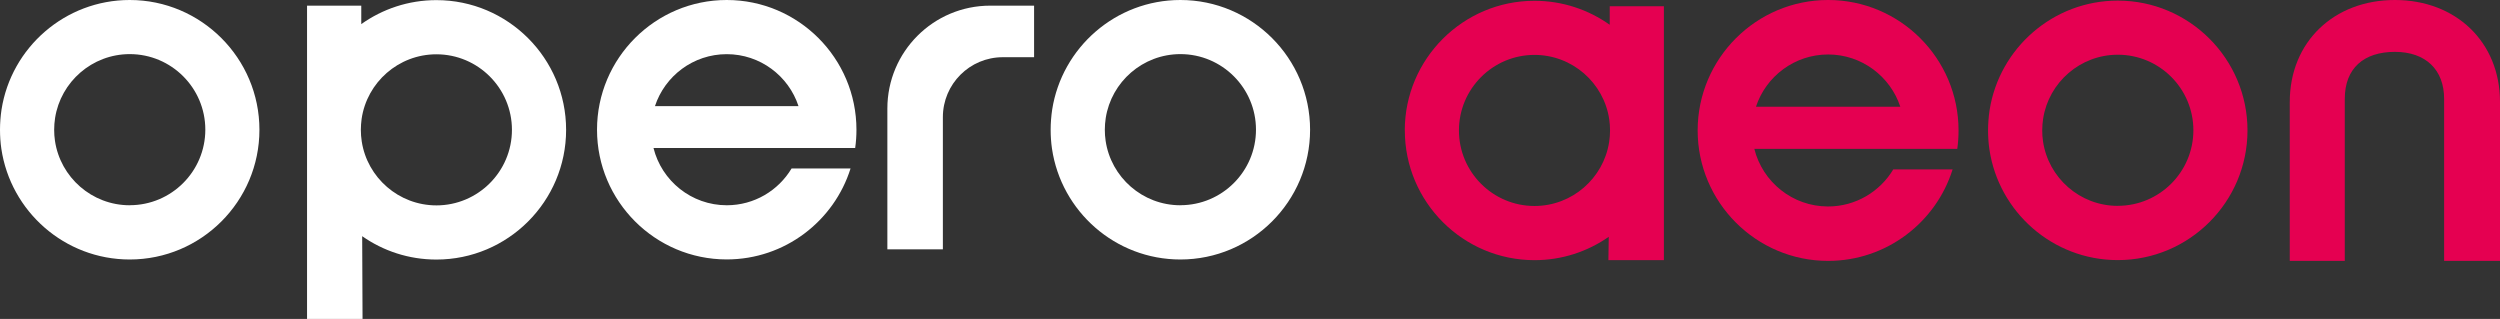 <svg xmlns="http://www.w3.org/2000/svg" id="uuid-aef4bfbb-af83-4dd7-ac92-cd9201bbf6cf" viewBox="0 0 411.67 52.52"><rect x="0" y="0" width="411.67" height="52.52" fill="#333333" stroke="none"/><defs><style>.uuid-1e76309c-6612-4d67-91fe-fb6deda15ee7{fill:#fff;}.uuid-f13d73a7-a2ba-46c3-94f7-0825c055d889{fill:#e50051;}</style></defs><g id="uuid-13d207e9-1baf-4672-a86f-a672245bfc1d"><path class="uuid-f13d73a7-a2ba-46c3-94f7-0825c055d889" d="M348.73.1c-10.65,0-19.51,7.84-21.11,18.05-.16,1.08-.25,2.19-.25,3.31,0,1.06.07,2.11.22,3.13,1.52,10.31,10.42,18.24,21.14,18.24,11.78,0,21.36-9.58,21.36-21.36S360.51.1,348.73.1ZM348.73,33.9c-6.24,0-11.43-4.62-12.31-10.62-.09-.59-.13-1.2-.13-1.82s.05-1.3.15-1.93c.93-5.95,6.09-10.52,12.3-10.52,6.86,0,12.44,5.58,12.44,12.44s-5.58,12.44-12.44,12.44Z"></path><path class="uuid-f13d73a7-a2ba-46c3-94f7-0825c055d889" d="M231.33,21.48c0,11.78,9.58,21.36,21.36,21.36,4.54,0,8.76-1.43,12.22-3.85l-.06,3.85h9.14V1.03h-8.92v3.05c-3.5-2.48-7.78-3.95-12.39-3.95-11.78,0-21.36,9.58-21.36,21.36ZM240.24,21.48c0-6.86,5.58-12.44,12.44-12.44,6.24,0,11.43,4.62,12.31,10.62.09.6.13,1.2.13,1.82,0,.65-.05,1.3-.15,1.93-.93,5.95-6.09,10.51-12.29,10.51-6.86,0-12.44-5.58-12.44-12.44Z"></path><path class="uuid-f13d73a7-a2ba-46c3-94f7-0825c055d889" d="M322.3,24.51c.14-.99.21-2,.21-3.03,0-11.85-9.64-21.48-21.48-21.48s-21.48,9.64-21.48,21.48,9.64,21.48,21.48,21.48c9.61,0,17.77-6.34,20.5-15.06h-9.77c-2.19,3.65-6.18,6.1-10.74,6.1-5.86,0-10.78-4.04-12.14-9.49h33.41ZM301.03,8.97c5.54,0,10.25,3.62,11.89,8.61h-23.77c1.64-5,6.35-8.61,11.89-8.61Z"></path><path class="uuid-f13d73a7-a2ba-46c3-94f7-0825c055d889" d="M394.36,0c10.01,0,17.31,6.87,17.31,16.8v26.16h-9.2v-26.68c0-4.75-2.99-7.74-8.11-7.74s-8.25,2.7-8.25,7.74v26.68h-9.06v-26.16c0-9.93,7.3-16.8,17.31-16.8Z"></path><path class="uuid-1e76309c-6612-4d67-91fe-fb6deda15ee7" d="M194.37,0C183.72,0,174.86,7.84,173.26,18.05c-.16,1.08-.25,2.19-.25,3.31,0,1.06.07,2.11.22,3.13,1.52,10.31,10.42,18.24,21.14,18.24,11.78,0,21.36-9.58,21.36-21.36S206.15,0,194.37,0ZM194.37,33.8c-6.24,0-11.43-4.62-12.31-10.62-.09-.59-.13-1.2-.13-1.82s.05-1.3.15-1.93c.93-5.95,6.09-10.52,12.3-10.52,6.86,0,12.44,5.58,12.44,12.44s-5.58,12.44-12.44,12.44Z"></path><path class="uuid-1e76309c-6612-4d67-91fe-fb6deda15ee7" d="M21.36,0C10.71,0,1.84,7.84.25,18.05c-.16,1.08-.25,2.19-.25,3.31,0,1.06.07,2.11.22,3.13,1.52,10.31,10.42,18.24,21.14,18.24,11.78,0,21.36-9.58,21.36-21.36S33.13,0,21.36,0ZM21.36,33.8c-6.24,0-11.43-4.62-12.31-10.62-.09-.59-.13-1.2-.13-1.82s.05-1.3.15-1.93c.93-5.95,6.09-10.52,12.3-10.52,6.86,0,12.44,5.58,12.44,12.44s-5.58,12.44-12.44,12.44Z"></path><path class="uuid-1e76309c-6612-4d67-91fe-fb6deda15ee7" d="M163.06.93h7.22v8.49h-5.15c-5.45,0-9.87,4.42-9.87,9.87v21.77h-9.14v-23.19c0-9.36,7.58-16.94,16.94-16.94Z"></path><path class="uuid-1e76309c-6612-4d67-91fe-fb6deda15ee7" d="M71.86.02c-4.61,0-8.88,1.47-12.37,3.95V.93h-8.93v51.6h9.14l-.06-13.64c3.46,2.43,7.68,3.85,12.22,3.85,11.78,0,21.36-9.58,21.36-21.36S83.64.02,71.86.02ZM71.86,33.82c-6.2,0-11.37-4.57-12.29-10.51-.1-.63-.15-1.28-.15-1.93,0-.62.05-1.22.13-1.82.88-6,6.07-10.62,12.31-10.62,6.86,0,12.44,5.58,12.44,12.44s-5.58,12.44-12.44,12.44Z"></path><path class="uuid-1e76309c-6612-4d67-91fe-fb6deda15ee7" d="M140.82,24.37c.14-.98.21-1.99.21-3.01C141.03,9.58,131.45,0,119.67,0s-21.36,9.58-21.36,21.36,9.58,21.36,21.36,21.36c9.56,0,17.67-6.31,20.39-14.98h-9.71c-2.17,3.63-6.14,6.06-10.67,6.06-5.83,0-10.72-4.02-12.07-9.43h33.22ZM119.67,8.92c5.51,0,10.19,3.59,11.82,8.56h-23.64c1.63-4.97,6.31-8.56,11.82-8.56Z"></path></g></svg>